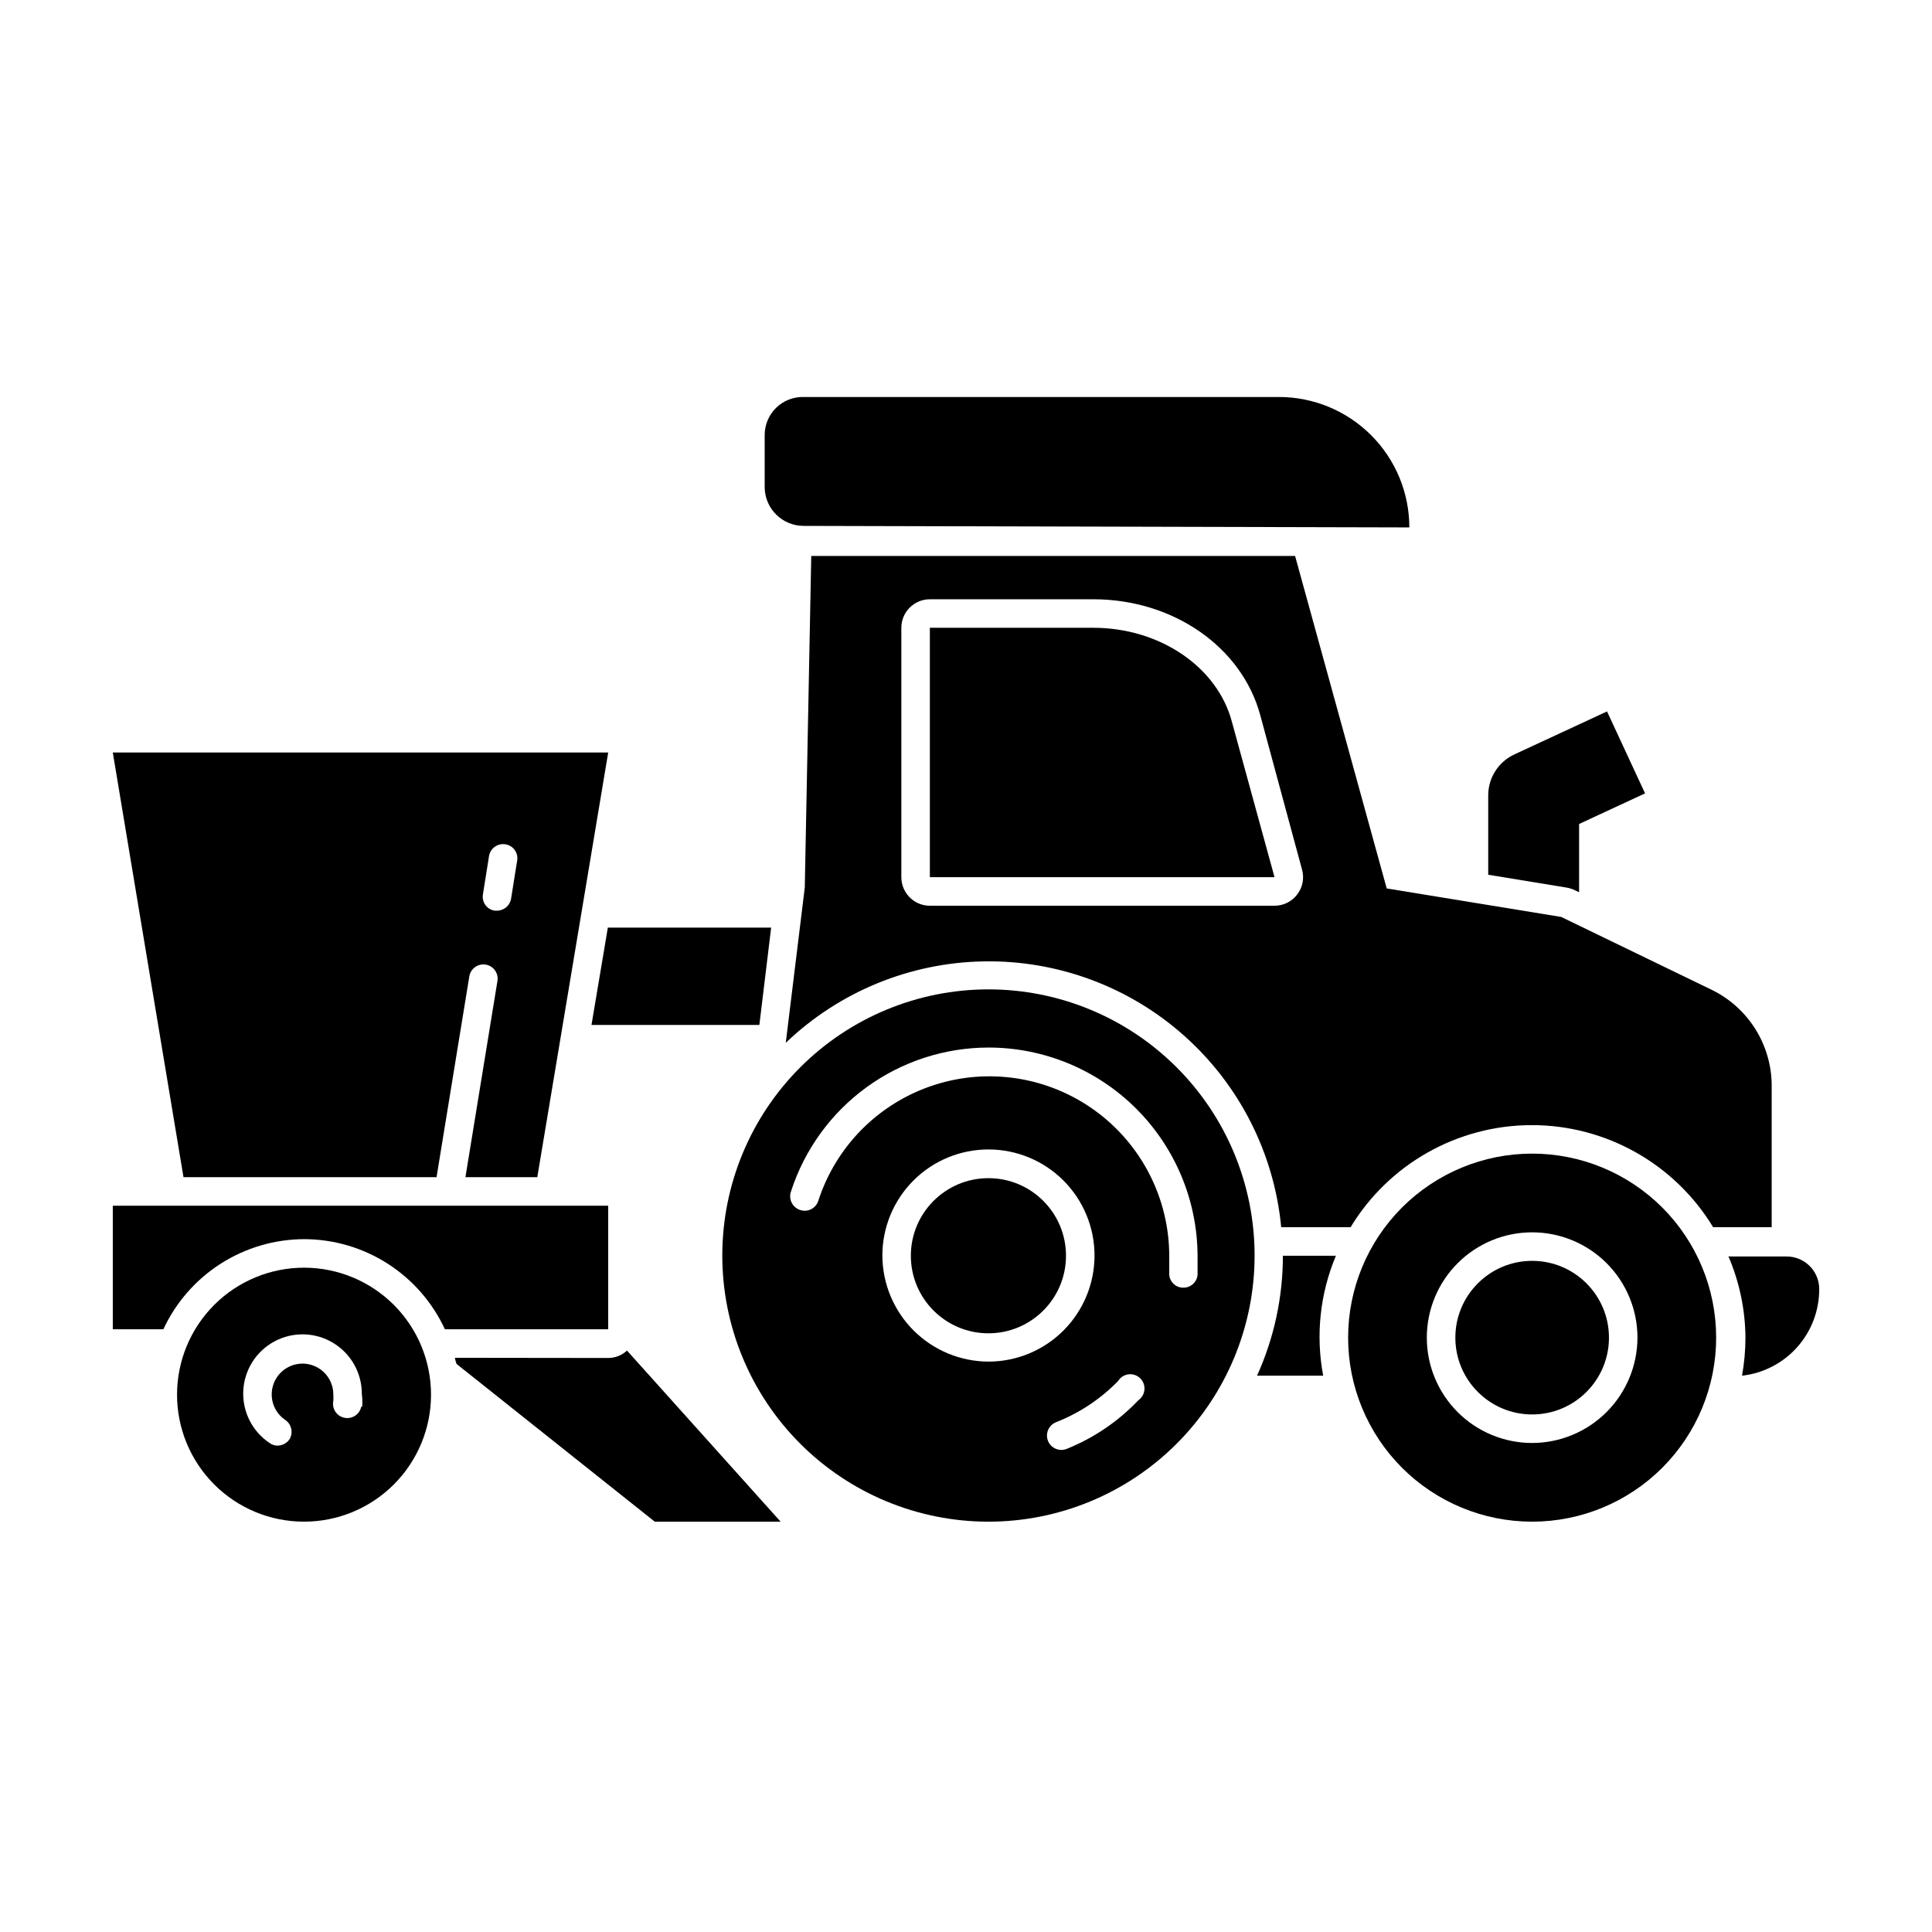 <?xml version="1.0" encoding="UTF-8"?>
<!-- Uploaded to: ICON Repo, www.iconrepo.com, Generator: ICON Repo Mixer Tools -->
<svg fill="#000000" width="800px" height="800px" version="1.1" viewBox="144 144 512 512" xmlns="http://www.w3.org/2000/svg">
 <g>
  <path d="m300.75 415.62h44.488l3.125-25.797h-43.277z"/>
  <path d="m561.22 379.85 1.258 0.605v-18.09l17.48-8.113-10.078-21.715-24.434 11.336 0.004 0.004c-4.254 1.906-7.012 6.117-7.055 10.781v21.16l20.605 3.375c0.766 0.121 1.512 0.344 2.219 0.656z"/>
  <path d="m358.99 291.33-1.715 87.863-5.039 41.16h0.004c14.156-13.543 32.902-21.25 52.492-21.578 19.59-0.332 38.586 6.738 53.191 19.797 14.605 13.059 23.75 31.148 25.609 50.652h18.391-0.004c10.184-16.797 28.398-27.055 48.039-27.055s37.855 10.258 48.039 27.055h15.516v-37.734c-0.047-5.266-1.566-10.41-4.375-14.859-2.812-4.449-6.812-8.027-11.543-10.332l-39.852-19.297-46.25-7.559-24.285-88.113zm128.77 89.727c-1.422 1.875-3.641 2.977-5.996 2.973h-91.34c-4.172 0-7.559-3.383-7.559-7.559v-66.098c0-4.176 3.387-7.559 7.559-7.559h43.328c21.16 0 39.348 12.645 44.234 30.73l11.082 40.961c0.621 2.269 0.137 4.695-1.309 6.551z"/>
  <path d="m517.49 283.77c0-9.168-3.644-17.957-10.125-24.438-6.481-6.484-15.273-10.125-24.438-10.125h-125.95c-2.715-0.066-5.344 0.965-7.289 2.863-1.941 1.895-3.039 4.496-3.039 7.215v14.008-0.004c0.137 5.606 4.723 10.078 10.328 10.078z"/>
  <path d="m433.75 310.37h-43.328v66.098h91.34l-11.234-40.957c-3.777-14.711-19.145-25.141-36.777-25.141z"/>
  <path d="m259.69 455.97 8.664-53.102c0.137-1.016 0.672-1.93 1.492-2.539s1.852-0.863 2.859-0.699c1.008 0.164 1.91 0.73 2.492 1.566 0.586 0.84 0.809 1.879 0.613 2.879l-8.465 51.891h19.043l18.793-112.55-131.29 0.004 18.738 112.55zm13.906-85.094c0.332-2.059 2.273-3.457 4.332-3.125 0.996 0.148 1.887 0.691 2.477 1.508 0.586 0.816 0.82 1.836 0.648 2.824l-1.613 10.078c-0.297 1.828-1.875 3.172-3.731 3.172h-0.605 0.004c-0.996-0.145-1.891-0.691-2.477-1.504-0.59-0.816-0.824-1.836-0.648-2.828z"/>
  <path d="m264.57 503.83c0 0.555 0.301 1.059 0.402 1.613l52.547 41.816h33.352l-40.707-45.344c-1.367 1.273-3.168 1.973-5.035 1.965z"/>
  <path d="m483.98 476.78c0.004 10.965-2.332 21.805-6.852 31.793h17.531c-2.023-10.699-0.848-21.758 3.375-31.793z"/>
  <path d="m601.98 476.78c2.969 6.859 4.527 14.242 4.582 21.715-0.004 3.379-0.309 6.75-0.906 10.078 5.633-0.633 10.836-3.32 14.609-7.551 3.777-4.231 5.856-9.703 5.848-15.375 0.012-2.293-0.891-4.496-2.508-6.121-1.617-1.629-3.816-2.543-6.109-2.543h-15.516z"/>
  <path d="m405.95 547.26c18.703 0 36.645-7.43 49.871-20.66 13.23-13.227 20.66-31.168 20.66-49.871 0-18.707-7.43-36.648-20.66-49.875-13.227-13.23-31.168-20.66-49.871-20.66-18.707 0-36.648 7.43-49.875 20.66-13.23 13.227-20.66 31.168-20.66 49.875 0 18.703 7.43 36.645 20.66 49.871 13.227 13.23 31.168 20.66 49.875 20.66zm-28.113-70.535v0.004c0-7.457 2.961-14.609 8.234-19.879 5.269-5.273 12.422-8.234 19.879-8.234 7.453 0 14.605 2.961 19.875 8.234 5.273 5.269 8.234 12.422 8.234 19.879 0 7.453-2.961 14.605-8.234 19.875-5.269 5.273-12.422 8.234-19.875 8.234-7.441-0.023-14.57-2.988-19.832-8.242-5.266-5.258-8.242-12.379-8.281-19.82zm67.762 38.441c-5.316 5.562-11.758 9.926-18.895 12.797-1.945 0.793-4.168-0.141-4.961-2.09s0.145-4.168 2.09-4.961c6.211-2.43 11.828-6.156 16.477-10.934 0.594-0.961 1.586-1.605 2.703-1.758 1.121-0.156 2.25 0.203 3.078 0.969 0.828 0.77 1.27 1.867 1.203 2.996-0.062 1.125-0.633 2.164-1.543 2.832zm-39.648-93.555c14.652 0 28.711 5.801 39.098 16.141 10.383 10.34 16.254 24.371 16.32 39.023v5.039c-0.16 1.961-1.812 3.461-3.781 3.426h-0.301c-1-0.074-1.926-0.551-2.57-1.32-0.645-0.766-0.953-1.762-0.855-2.758v-4.281-0.004c-0.008-15.258-7.32-29.594-19.672-38.555-12.348-8.961-28.246-11.469-42.754-6.738-14.508 4.727-25.875 16.117-30.578 30.633-0.625 1.988-2.746 3.094-4.734 2.469-1.02-0.309-1.863-1.023-2.332-1.98s-0.52-2.062-0.137-3.059c3.59-11.043 10.582-20.672 19.977-27.504 9.391-6.832 20.703-10.516 32.32-10.531z"/>
  <path d="m224.62 472.39c7.844 0.016 15.523 2.269 22.125 6.504 6.606 4.231 11.863 10.258 15.16 17.379h43.277v-32.746l-131.29-0.004v32.746l13.398 0.004c3.309-7.121 8.578-13.148 15.188-17.379 6.613-4.231 14.297-6.484 22.145-6.504z"/>
  <path d="m224.62 479.95c-8.926-0.012-17.496 3.523-23.816 9.828-6.32 6.305-9.879 14.863-9.887 23.793-0.008 8.93 3.531 17.496 9.84 23.812 6.309 6.32 14.867 9.871 23.797 9.875 8.93 0.004 17.492-3.539 23.809-9.852 6.316-6.312 9.863-14.875 9.863-23.801 0-8.918-3.539-17.473-9.84-23.781s-14.848-9.863-23.766-9.875zm15.113 36.828h0.004c-0.418 2.047-2.414 3.363-4.461 2.949-2.043-0.418-3.363-2.414-2.945-4.461 0.047-0.551 0.047-1.109 0-1.66 0.023-2.883-1.473-5.562-3.938-7.051-2.461-1.492-5.527-1.574-8.07-0.219-2.539 1.355-4.176 3.949-4.309 6.828-0.133 2.875 1.262 5.609 3.668 7.191 1.598 1.156 2.059 3.336 1.059 5.039-0.711 1.055-1.898 1.695-3.172 1.711-0.742 0.008-1.465-0.223-2.066-0.656-4.621-3.051-7.293-8.309-7.035-13.84 0.254-5.531 3.402-10.52 8.285-13.133 4.879-2.613 10.777-2.465 15.52 0.391 4.746 2.856 7.637 7.996 7.613 13.535 0.148 1.117 0.184 2.25 0.102 3.375z"/>
  <path d="m426.5 476.78c0 11.355-9.203 20.559-20.555 20.559-11.355 0-20.559-9.203-20.559-20.559 0-11.352 9.203-20.555 20.559-20.555 11.352 0 20.555 9.203 20.555 20.555"/>
  <path d="m550.03 449.72c-12.934 0-25.336 5.141-34.484 14.285-9.145 9.148-14.281 21.551-14.281 34.484 0 12.934 5.137 25.34 14.281 34.484 9.148 9.148 21.551 14.285 34.484 14.285 12.938 0 25.34-5.137 34.488-14.285 9.145-9.145 14.281-21.551 14.281-34.484 0-12.934-5.137-25.336-14.281-34.484-9.148-9.145-21.551-14.285-34.488-14.285zm0 76.68v0.004c-7.402 0-14.5-2.941-19.734-8.176s-8.176-12.336-8.176-19.738c0-7.402 2.941-14.5 8.176-19.734 5.234-5.234 12.332-8.176 19.734-8.176s14.504 2.941 19.738 8.176c5.234 5.234 8.176 12.332 8.176 19.734-0.016 7.398-2.961 14.492-8.191 19.723-5.231 5.231-12.324 8.176-19.723 8.191z"/>
  <path d="m570.39 498.49c0 11.242-9.113 20.355-20.355 20.355-11.238 0-20.352-9.113-20.352-20.355 0-11.238 9.113-20.352 20.352-20.352 11.242 0 20.355 9.113 20.355 20.352"/>
 </g>
</svg>